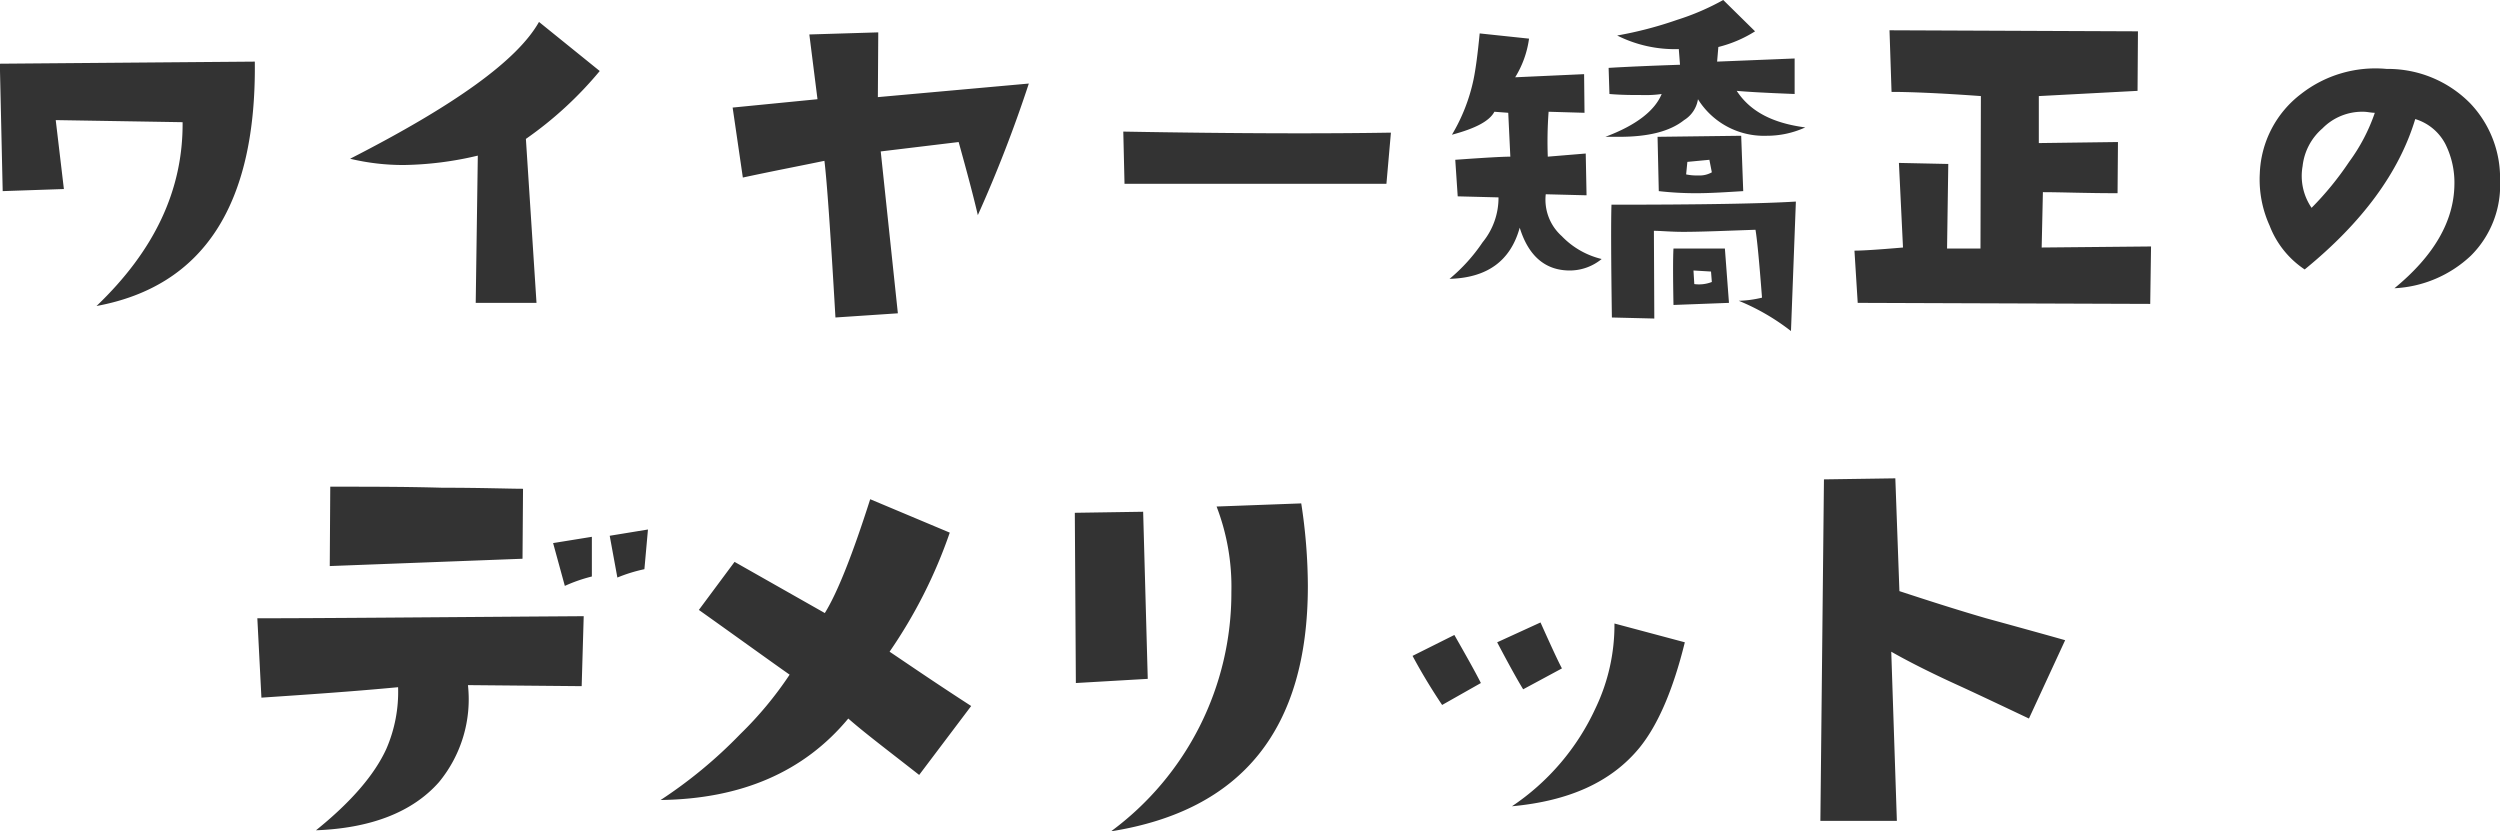 <svg xmlns="http://www.w3.org/2000/svg" viewBox="0 0 239.375 79.6">
  <defs>
    <style>
      .cls-1 {
        fill: #333;
        fill-rule: evenodd;
      }
    </style>
  </defs>
  <path id="text-wire-header07.svg" class="cls-1" d="M605.755,11146.6l0.733,4a14.98,14.98,0,0,1,2.588-.8l0.341-3.8Zm-1.709.1-3.711.6,1.123,4.1a14.8,14.8,0,0,1,2.588-.9v-3.8Zm-14.355-4.7c-3.516-.1-7.08-0.1-10.693-0.1l-0.049,7.6,18.457-.7,0.049-6.7c-1.336,0-3.923-.1-7.764-0.1h0Zm-17.676,12.5,0.391,7.6c4.492-.3,8.854-0.6,13.086-1a13.675,13.675,0,0,1-1.123,5.9q-1.71,3.75-6.739,7.8c5.371-.2,9.294-1.8,11.768-4.6a12.47,12.47,0,0,0,2.783-9.3l10.889,0.1,0.195-6.7c-14.616.1-25.033,0.2-31.25,0.2h0Zm60.538,3.2a47.109,47.109,0,0,0,5.762-11.4l-7.618-3.2c-1.66,5.2-3.109,8.9-4.345,10.9l-8.643-4.9-3.418,4.6c3.938,2.8,6.836,4.9,8.691,6.2a34.825,34.825,0,0,1-4.736,5.7,44.422,44.422,0,0,1-7.617,6.3q11.62-.15,17.969-7.8c1.594,1.4,3.857,3.1,6.787,5.4l4.98-6.6c-3.711-2.4-6.315-4.2-7.812-5.2h0Zm31.31-13.9a21.419,21.419,0,0,1,1.416,8.2,28.358,28.358,0,0,1-11.523,22.9c12.565-2,18.847-9.8,18.847-23.5a52.808,52.808,0,0,0-.634-7.9Zm-7.031.5-6.543.1,0.1,16.3,6.884-.4Zm45.127,10.7a18.431,18.431,0,0,1-1.807,8.1,22.712,22.712,0,0,1-8.007,9.4c5.435-.5,9.5-2.3,12.207-5.6,1.789-2.2,3.238-5.6,4.345-10.1Zm-7.08-.1-4.15,1.9q1.659,3.15,2.49,4.5l3.711-2c-0.424-.8-1.107-2.3-2.051-4.4h0Zm-8.252,1.2-4,2c0.748,1.4,1.692,3,2.832,4.7l3.711-2.1c-0.554-1.1-1.4-2.6-2.539-4.6h0Zm50.917-1.6c-3.093-.9-5.859-1.8-8.3-2.6l-0.391-10.8-6.835.1-0.342,32.7H729l-0.537-16.2c1.041,0.6,3.092,1.7,6.152,3.1q1.659,0.75,7.031,3.3l3.467-7.5q-2.1-.6-7.568-2.1h0Zm-190.185-53.1,0.274,12.2,5.859-.2-0.781-6.6,12.148,0.2c0.052,6.5-2.7,12.3-8.242,17.6q15.39-2.85,15.156-23.4Zm51.625-4c-2.083,3.7-8.112,8-18.086,13.1a21.858,21.858,0,0,0,5.118.6,32.289,32.289,0,0,0,7.109-.9l-0.2,14.1h5.82l-1.016-15.7a35.712,35.712,0,0,0,7.071-6.5Zm32.446,7.2,0.039-6.2-6.6.2,0.781,6.2-8.125.8,0.977,6.7c2.786-.6,5.391-1.1,7.812-1.6q0.353,2.85,1.055,15l5.977-.4-1.641-15.5,7.461-.9c0.833,3,1.445,5.3,1.836,7a128.435,128.435,0,0,0,4.883-12.6Zm23.5,3.3,0.117,5h25.078l0.43-4.9c-5.964.1-14.506,0.1-25.625-.1h0Zm58.734-3.9q1.641,0.15,5.547.3v-3.4l-7.422.3,0.117-1.4a11.992,11.992,0,0,0,3.516-1.5l-3.047-3a23.768,23.768,0,0,1-4.414,1.9,37.014,37.014,0,0,1-5.742,1.5,12.288,12.288,0,0,0,5.9,1.3l0.117,1.5q-4.374.15-6.836,0.3l0.079,2.5c1.145,0.1,2.213.1,3.2,0.1a10.531,10.531,0,0,0,1.8-.1c-0.652,1.6-2.449,3-5.391,4.1h1.328c2.76,0,4.83-.5,6.211-1.6a2.863,2.863,0,0,0,1.328-2,7.438,7.438,0,0,0,6.563,3.5,8.842,8.842,0,0,0,3.711-.8c-3.074-.4-5.261-1.5-6.563-3.5h0Zm0.43,4.3-8.008.1,0.117,5.2a31.176,31.176,0,0,0,3.555.2c1.406,0,2.916-.1,4.531-0.2Zm-4.1,3.8a5.071,5.071,0,0,1-1.172-.1l0.118-1.2,2.109-.2,0.234,1.2a2.376,2.376,0,0,1-1.289.3h0Zm-8.32,2.8q-0.08,2.4.039,10.8l4.062,0.1-0.039-8.4c0.651,0,1.589.1,2.813,0.1,1.719,0,4.023-.1,6.914-0.2,0.156,0.9.364,3.1,0.625,6.5a10.453,10.453,0,0,1-2.227.3,21.112,21.112,0,0,1,5,2.9l0.469-12.4q-4.843.3-17.656,0.3h0Zm10.859,4.2h-4.922c-0.026.4-.039,1.1-0.039,2s0.013,2,.039,3.4l5.313-.2Zm-2.929,3.4-0.079-1.3,1.68,0.1,0.078,1a3.367,3.367,0,0,1-1.679.2h0Zm-12.7-4.6a4.678,4.678,0,0,1-1.523-4l3.906,0.1-0.078-4-3.633.3a38.614,38.614,0,0,1,.078-4.3l3.438,0.1-0.039-3.7-6.6.3a9.467,9.467,0,0,0,1.328-3.7l-4.726-.5c-0.183,1.9-.378,3.4-0.586,4.4a17.23,17.23,0,0,1-2.071,5.3c2.24-.6,3.594-1.3,4.063-2.2l1.328,0.1,0.2,4.2q-1.094,0-5.273.3l0.234,3.5,3.907,0.1a6.709,6.709,0,0,1-1.524,4.3,16.478,16.478,0,0,1-3.164,3.5c3.594-.1,5.833-1.7,6.719-4.9,0.833,2.7,2.435,4.1,4.8,4.1a4.822,4.822,0,0,0,3.046-1.1,7.809,7.809,0,0,1-3.828-2.2h0Zm45.961,1.1,0.117-5.3c1.719,0,4.1.1,7.149,0.1l0.039-4.9-7.578.1v-4.5l9.453-.5,0.039-5.7-23.789-.1,0.195,5.9c1.588,0,4.44.1,8.555,0.4l-0.039,14.6h-3.2l0.117-8.1-4.727-.1,0.391,8.1q-3.477.3-4.648,0.3l0.312,5,28.008,0.1,0.078-5.5Zm41.078,0.8a9.518,9.518,0,0,0,2.813-7.2,10.386,10.386,0,0,0-2.852-7.4,11.042,11.042,0,0,0-8.008-3.3,11.556,11.556,0,0,0-8.2,2.4,10.01,10.01,0,0,0-3.945,7.6,10.673,10.673,0,0,0,.938,5,8.837,8.837,0,0,0,3.359,4.2q8.281-6.75,10.586-14.4a4.829,4.829,0,0,1,2.89,2.4,8.27,8.27,0,0,1,.86,3.9q-0.08,5.25-5.742,9.9a11.489,11.489,0,0,0,7.3-3.1h0Zm-11.64-9a29.576,29.576,0,0,1-3.594,4.4,5.4,5.4,0,0,1-.859-4,5.558,5.558,0,0,1,1.894-3.6,5.335,5.335,0,0,1,3.926-1.6c0.364,0,.729.1,1.094,0.1a17.455,17.455,0,0,1-2.461,4.7h0Z" transform="translate(-547.375 -11095.3)"/>
</svg>
